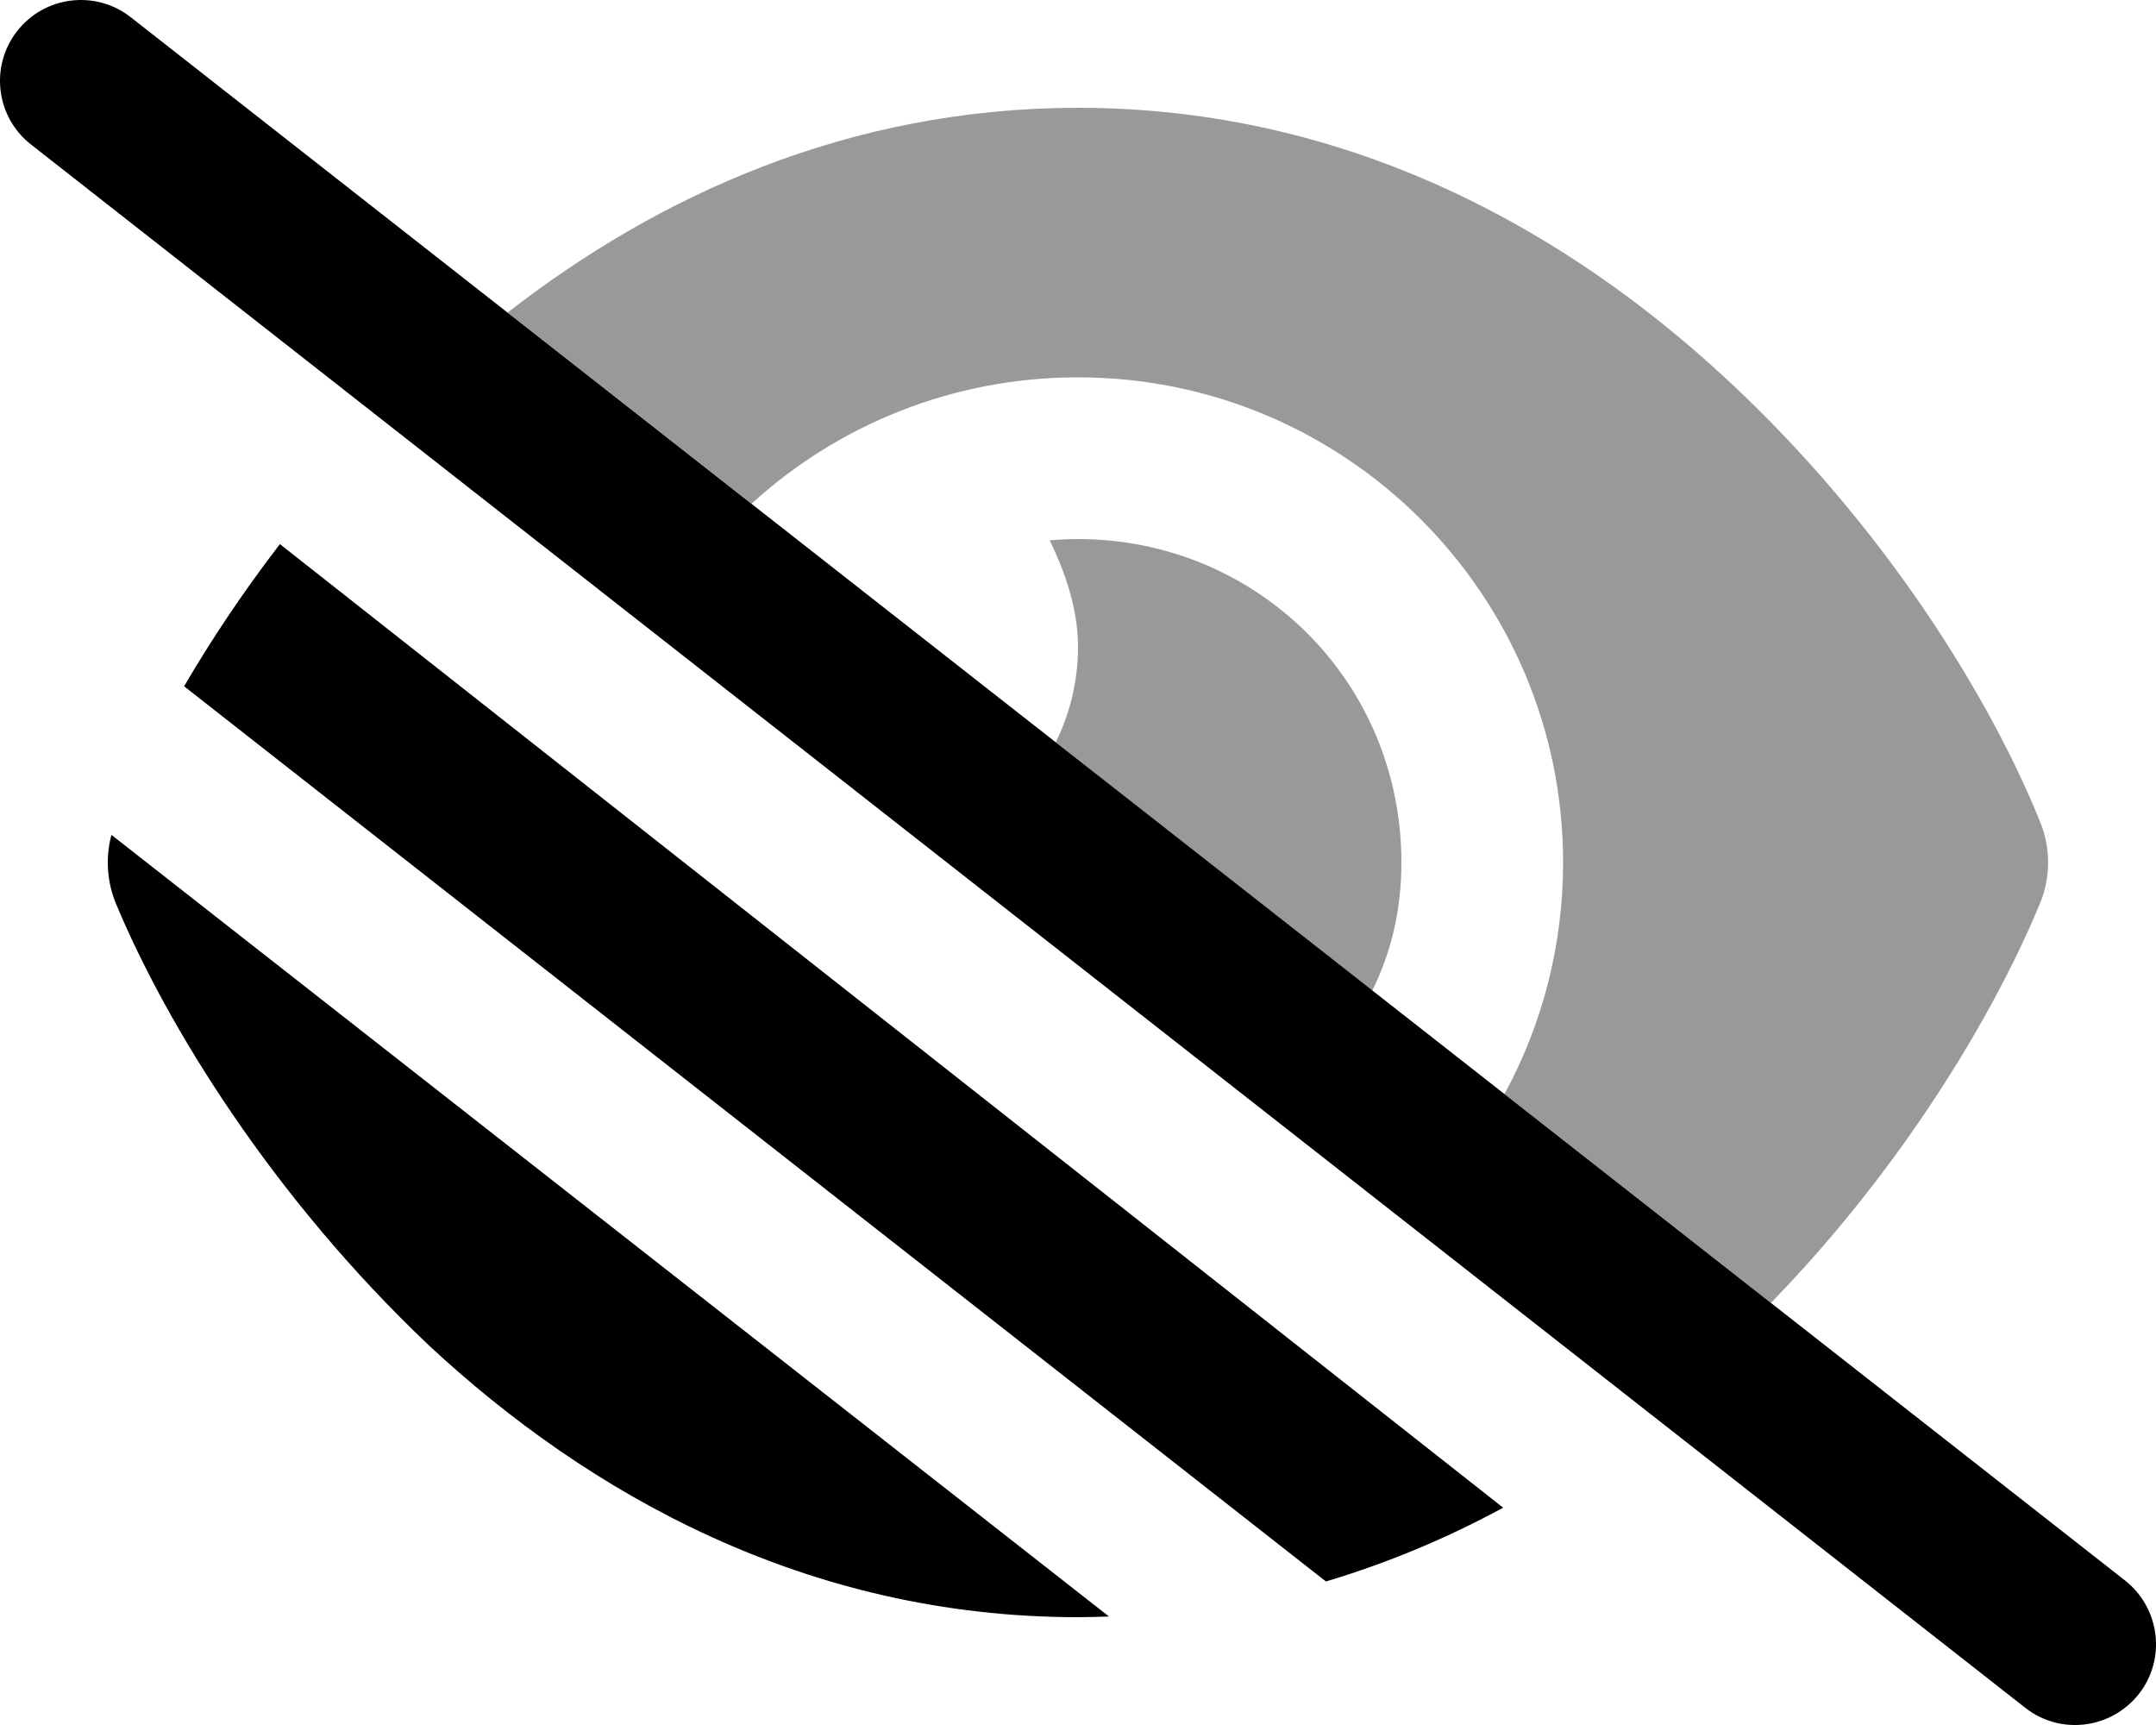 <svg xmlns="http://www.w3.org/2000/svg" viewBox="0 0 640 512"><!--! Font Awesome Pro 6.1.0 by @fontawesome - https://fontawesome.com License - https://fontawesome.com/license (Commercial License) Copyright 2022 Fonticons, Inc.--><path class="fa-primary" d="M630.8 469.1c10.4 8.2 12.3 23.3 4.1 33.7-8.2 10.4-23.3 12.3-33.7 4.1L9.196 42.89C-1.236 34.71-3.065 19.63 5.112 9.196 13.29-1.236 28.37-3.065 38.81 5.112L630.8 469.1zm-301.6 10.7c-3.1.1-6.1.2-9.2.2-80.8 0-145.5-36.8-192.6-80.6-46.78-44.3-78.06-95.4-92.94-131.1-2.72-6.5-3.19-13.8-1.38-20.5l296.12 232zM54.65 203.7c7.95-13.6 17.43-27.9 28.44-42.2l363.11 286c-16.4 8.9-33.9 16.3-52.6 21.9L54.65 203.7z"/><path d="M605.5 268.3c-13.4 32.3-40.3 77.8-79.8 118.4l-79.1-62c11.1-20.4 17.4-43.8 17.4-68.7 0-79.5-64.5-144-144-144-37.3 0-71.4 14.2-96.9 37.5l-72.4-56.73C195 58.27 251.8 32 320 32c80.8 0 145.5 36.84 192.6 80.6 46.8 43.4 78.1 94.5 92.9 131.1 3.3 7.9 3.3 16.7 0 24.6zM416 256c0 13.7-2.9 26.7-8.9 38.5l-93.7-74.2c4.2-8.5 6.6-18.1 6.6-28.3 0-11.5-3.9-22.3-8.4-31.6 2.8-.3 5.6-.4 8.4-.4 53 0 96 42.1 96 96z" style="opacity:.4"/></svg>